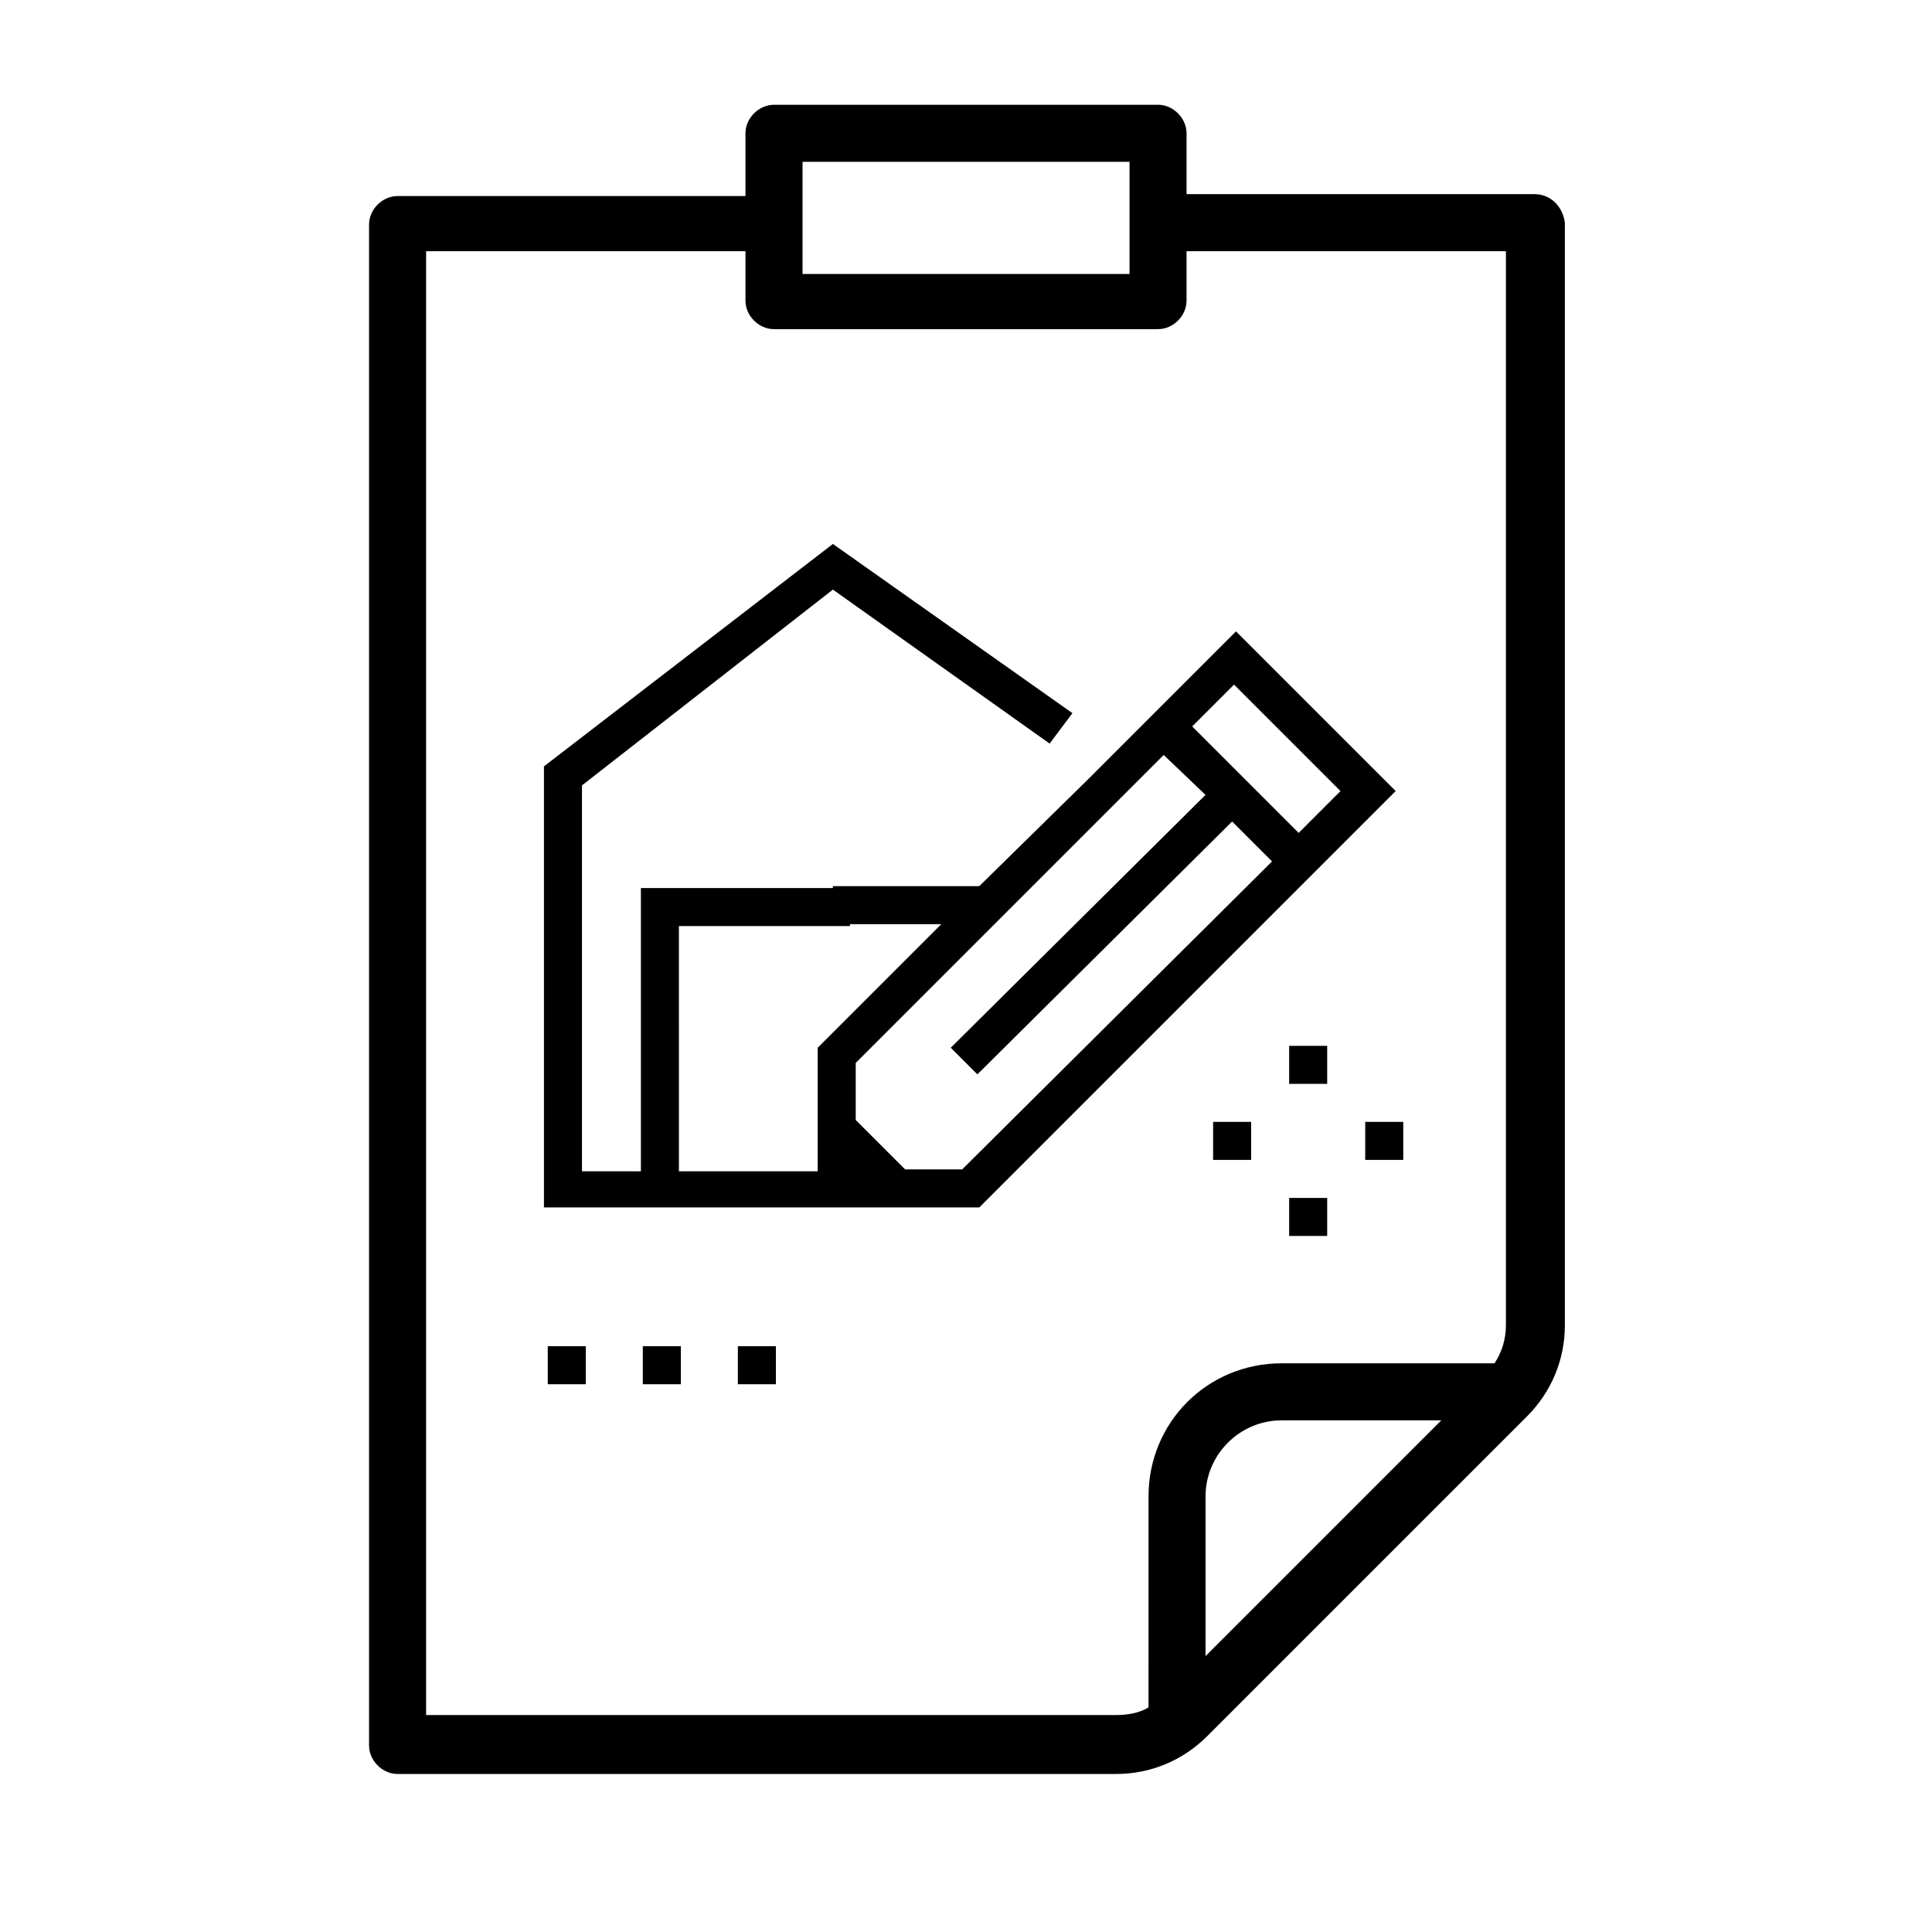 <?xml version="1.0" encoding="UTF-8"?>
<!-- Uploaded to: ICON Repo, www.svgrepo.com, Generator: ICON Repo Mixer Tools -->
<svg fill="#000000" width="800px" height="800px" version="1.1" viewBox="144 144 512 512" xmlns="http://www.w3.org/2000/svg">
 <g>
  <path d="m550.64 195.45h-92.195v-16.125c0-4.031-3.527-7.559-7.559-7.559l-101.77 0.004c-4.031 0-7.559 3.527-7.559 7.559v16.625h-92.195c-4.031 0-7.559 3.527-7.559 7.559v403.05c0 4.031 3.527 7.559 7.559 7.559h190.44c9.07 0 17.633-3.527 24.184-10.078l84.641-84.641c6.551-6.551 10.078-15.113 10.078-24.184v-292.21c-0.508-4.031-3.531-7.555-8.066-7.555zm-193.96-8.566h86.656v29.727h-86.656zm106.8 396v-42.32c0-11.082 9.07-20.152 20.152-20.152h42.32zm79.605-87.664c0 3.527-1.008 7.055-3.023 10.078l-56.426-0.004c-19.648 0-35.266 15.617-35.266 35.266l-0.004 55.926c-2.519 1.512-5.543 2.016-8.566 2.016h-182.88v-387.93h84.641l-0.004 13.098c0 4.031 3.527 7.559 7.559 7.559h101.77c4.031 0 7.559-3.527 7.559-7.559v-13.098h84.641z"/>
  <path d="m403.52 378.84h-38.793v0.504h-50.883v75.066h-15.617v-102.27l66.5-51.891 57.434 40.809 6.047-8.062-63.48-44.84-76.578 58.945v116.88h115.38l110.34-110.34-42.32-42.32-39.297 39.297zm-42.82 75.57h-36.777l-0.004-64.992h45.344v-0.504h24.184l-32.746 32.746zm110.33-128.98 28.215 28.215-11.086 11.082-28.215-28.215zm-7.559 29.223-67.508 67.008 7.055 7.055 67.508-67.008 10.578 10.578-82.117 81.617h-15.113l-13.098-13.098v-15.113l81.617-81.617z"/>
  <path d="m485.64 466.5v5.039h10.078v-10.074h-10.078z"/>
  <path d="m485.64 421.16v10.074h10.078v-10.074z"/>
  <path d="m465.49 441.31v10.074h10.078v-10.074z"/>
  <path d="m505.8 441.31v10.074h10.078v-10.074z"/>
  <path d="m314.35 500.76h10.078v10.078h-10.078z"/>
  <path d="m339.54 500.76h10.078v10.078h-10.078z"/>
  <path d="m289.16 500.76h10.078v10.078h-10.078z"/>
 </g>
</svg>